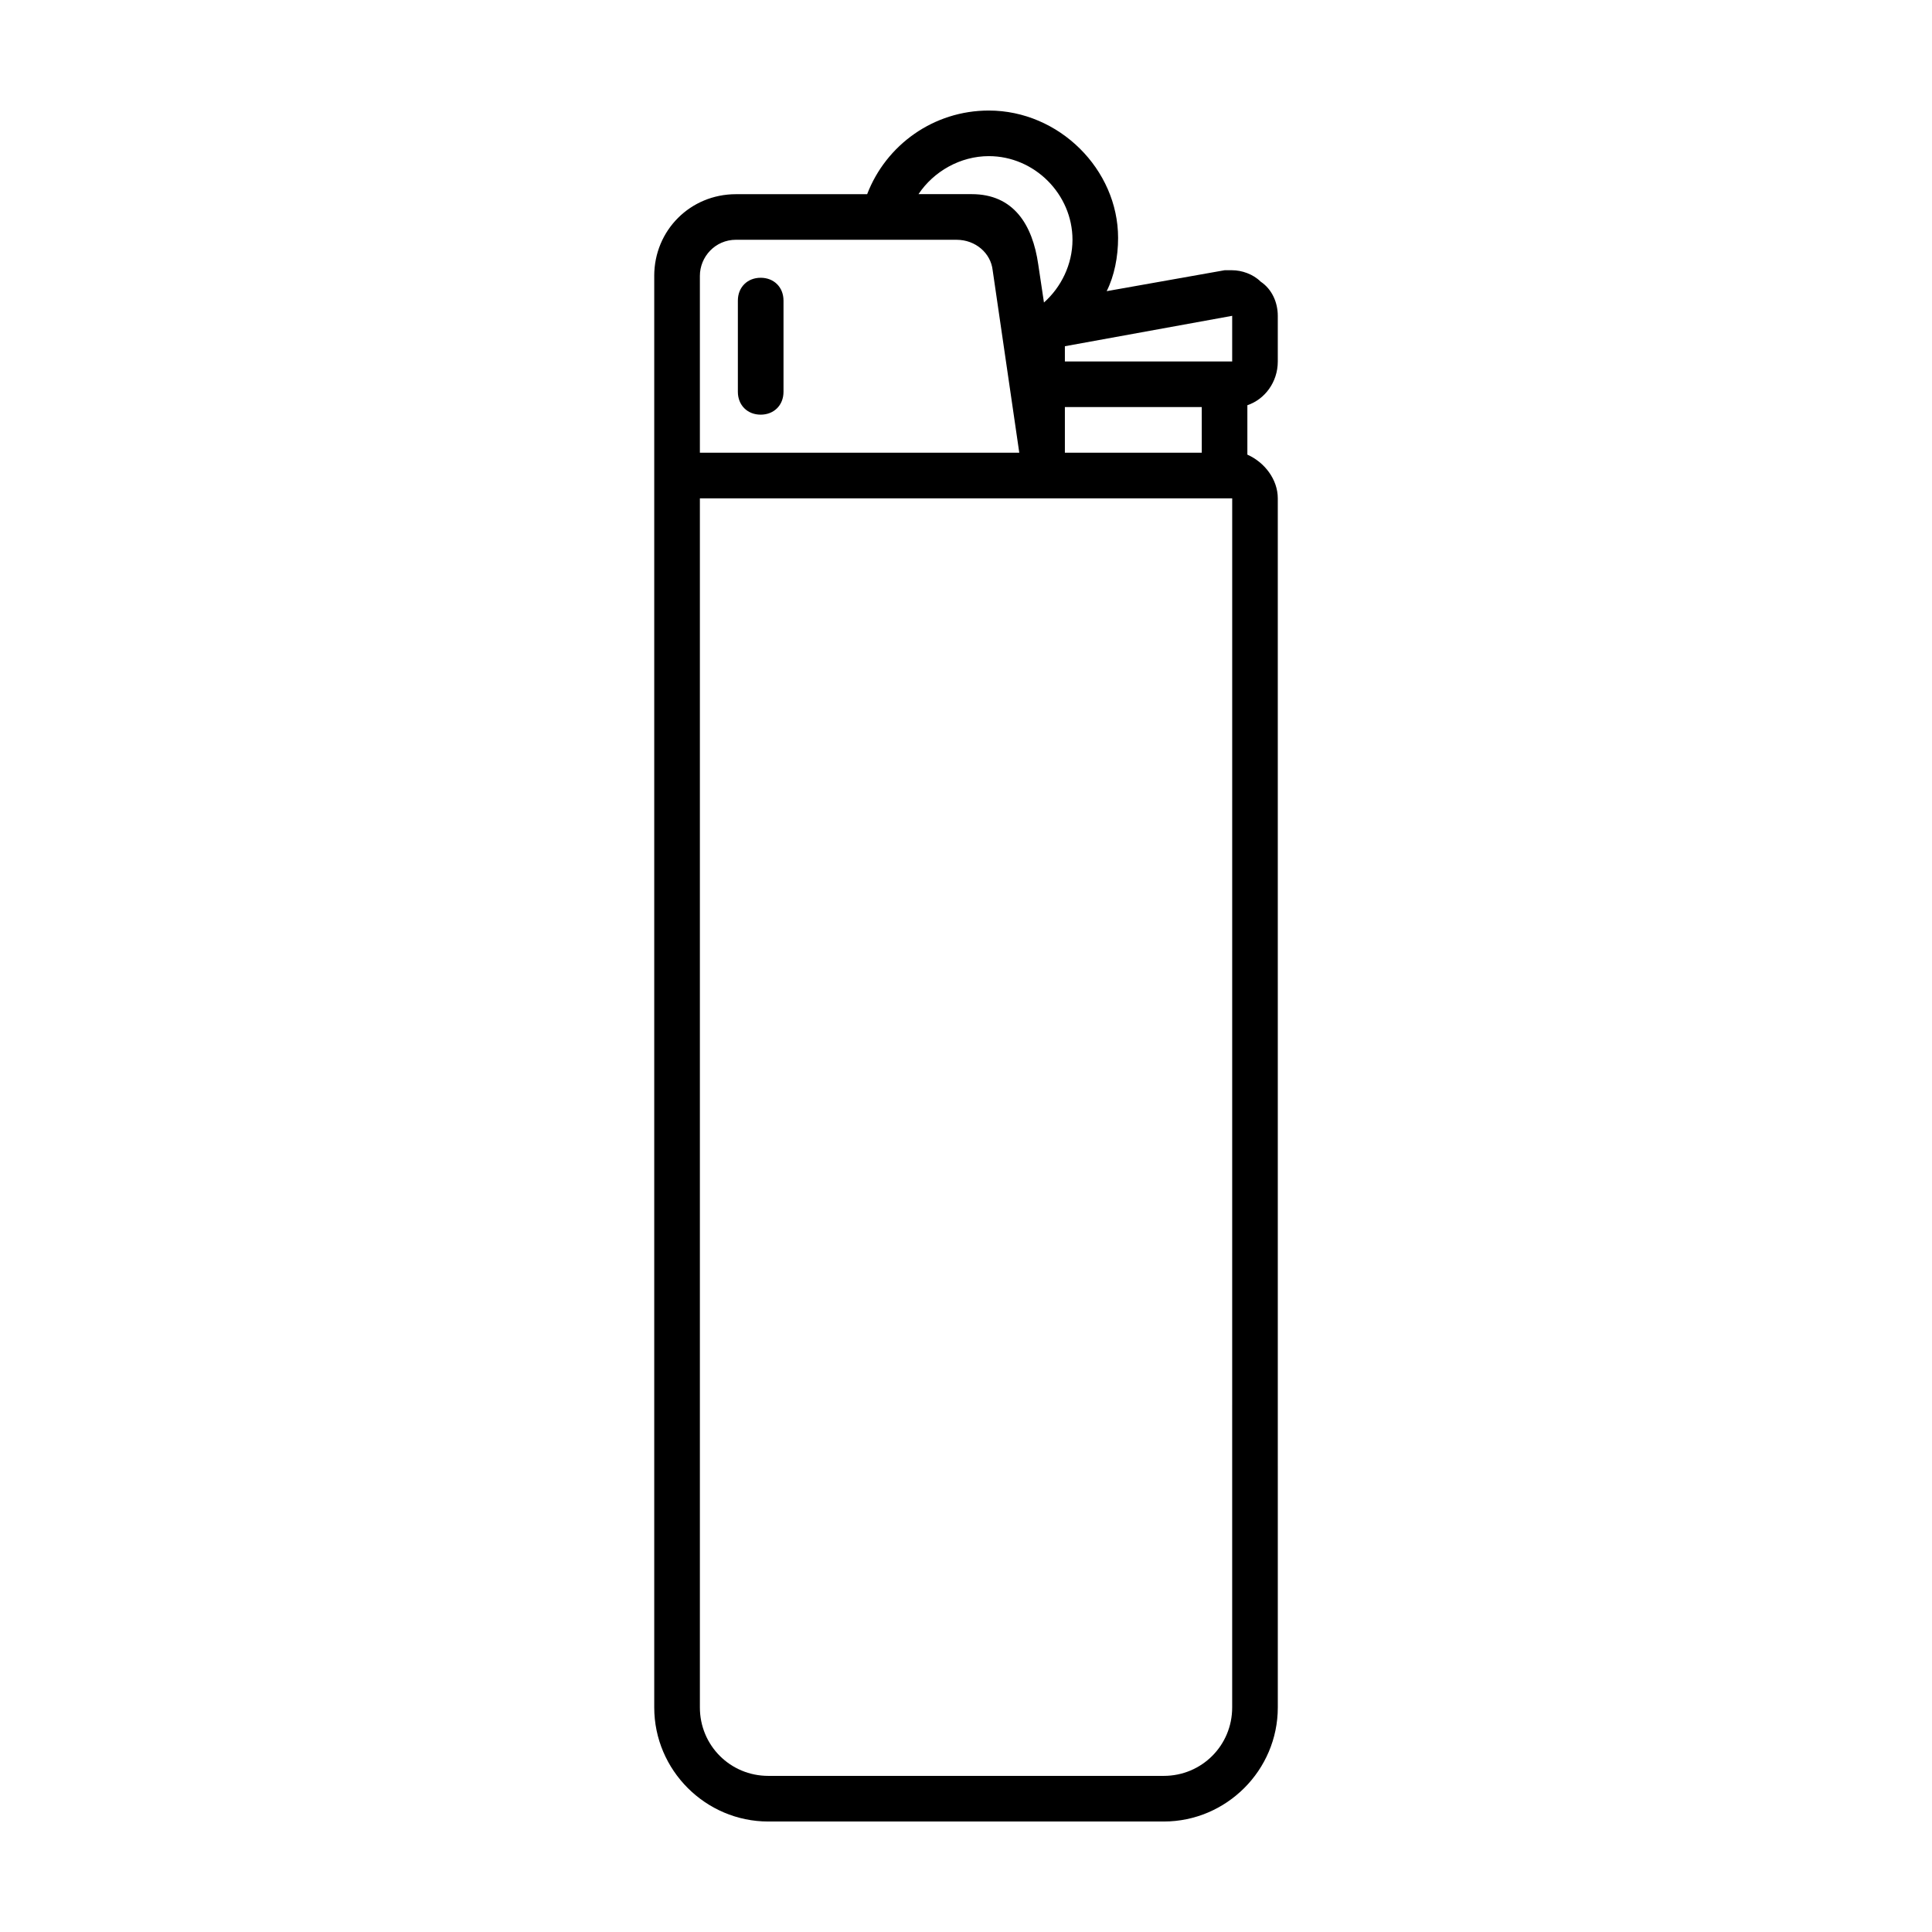 <?xml version="1.0" encoding="UTF-8"?>
<!-- Uploaded to: SVG Repo, www.svgrepo.com, Generator: SVG Repo Mixer Tools -->
<svg fill="#000000" width="800px" height="800px" version="1.1" viewBox="144 144 512 512" xmlns="http://www.w3.org/2000/svg">
 <g>
  <path d="m317.38 217.12v379.37c0 16.625 13.602 30.23 30.23 30.23h104.79c16.625 0 30.23-13.602 30.23-30.23l-0.004-320.42c0-5.039-3.527-9.574-8.062-11.586v-0.504-12.09-0.504c4.535-1.512 8.062-6.047 8.062-11.586v-12.09c0-3.527-1.512-7.055-4.535-9.07-2.016-2.016-5.039-3.023-7.559-3.023h-2.016l-31.234 5.543c2.016-4.031 3.023-9.07 3.023-14.105 0-18.145-15.621-33.762-34.262-33.762-14.609 0-27.207 9.07-32.242 22.168h-34.762c-12.094 0-21.664 9.57-21.664 21.664zm153.16 379.37c0 10.078-8.062 18.137-18.137 18.137h-104.79c-10.078 0-18.137-8.062-18.137-18.137v-320.42h141.07zm-44.336-332.52v-12.09h36.273l0.004 12.09zm44.336-36.273v12.09h-44.336v-4.031zm-64.488-42.32c12.09 0 22.168 10.078 22.168 22.168 0 6.551-3.023 12.594-7.559 16.625l-1.512-10.078c-1.512-10.578-6.551-18.641-17.633-18.641h-14.105c4.031-6.043 11.086-10.074 18.641-10.074zm-8.562 22.168c5.039 0 9.07 3.527 9.574 8.062l7.055 48.367-84.645-0.004v-46.855c0-5.039 4.031-9.574 9.574-9.574z"/>
  <path d="m345.59 253.89c3.527 0 6.047-2.519 6.047-6.047v-24.184c0-3.527-2.519-6.047-6.047-6.047-3.527 0-6.047 2.519-6.047 6.047v24.184c0.004 3.527 2.519 6.047 6.047 6.047z"/>
 </g>
</svg>